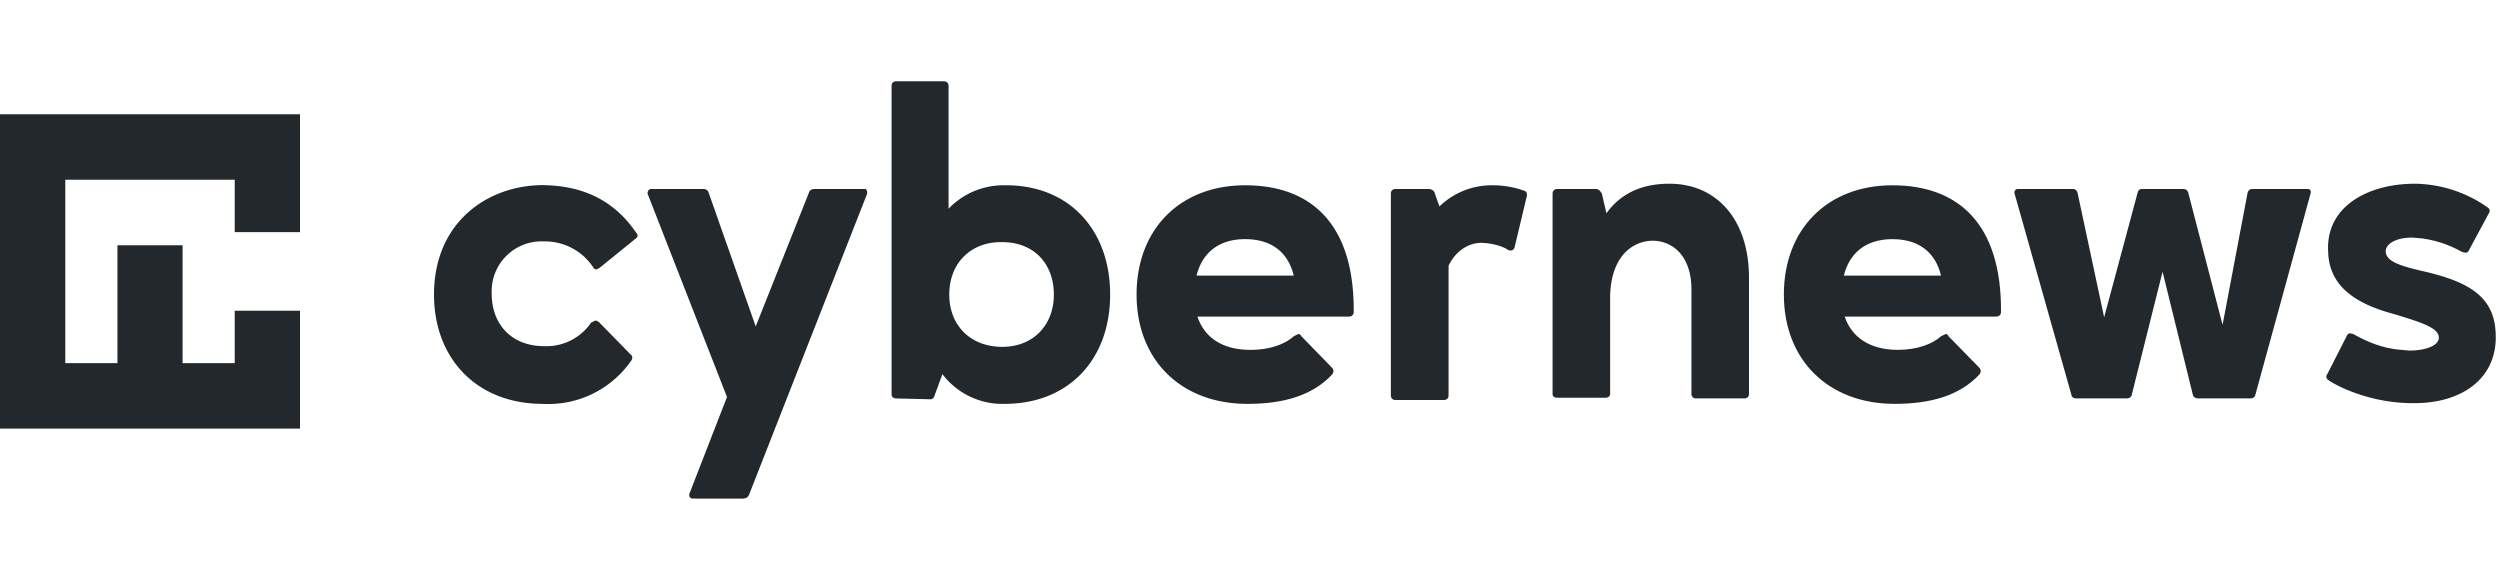 <?xml version="1.0" encoding="UTF-8"?> <svg xmlns="http://www.w3.org/2000/svg" width="175" height="40" fill="none"> <path fill="#23282D" d="M30.38 20.62c0 4.51 3.03 7.65 7.6 7.65a7.06 7.06 0 0 0 6.21-3.03c.1-.16.1-.32-.05-.43l-2.23-2.28-.21-.1-.32.15a3.78 3.78 0 0 1-3.3 1.65c-2.23 0-3.66-1.49-3.66-3.67a3.49 3.49 0 0 1 3.66-3.66 4.04 4.04 0 0 1 3.5 1.9c.05.03.11.06.17.06l.21-.1 2.55-2.07c.16-.11.16-.27 0-.43-1.6-2.34-3.88-3.3-6.64-3.3-3.77.06-7.49 2.61-7.49 7.66ZM52.43 34.64l8.23-20.98c.1-.21 0-.43-.1-.43h-3.51c-.21 0-.37.06-.43.27l-3.72 9.35-3.29-9.35c-.05-.16-.16-.27-.37-.27h-3.67c-.16 0-.31.22-.2.43l5.52 14.13-2.6 6.69c-.11.21 0 .42.2.42H52c.21 0 .37-.1.43-.26Z"></path> <path fill="#23282D" fill-rule="evenodd" d="M62.41 27.63c0 .1.1.26.32.26l2.4.06c.15 0 .26-.11.31-.32l.53-1.44a5.26 5.26 0 0 0 4.36 2.08c4.46 0 7.38-3.09 7.38-7.65 0-4.57-2.92-7.7-7.38-7.65a5.31 5.31 0 0 0-3.93 1.64v-8.6c0-.16-.11-.32-.32-.32h-3.35c-.16 0-.32.1-.32.32v21.62Zm7.76-3.35c-2.23 0-3.72-1.49-3.72-3.66 0-2.23 1.54-3.72 3.72-3.67 2.18 0 3.6 1.49 3.6 3.67 0 2.17-1.48 3.66-3.6 3.66ZM90.56 23.54c-.58.53-1.64.95-3.02.95-2.02 0-3.24-.9-3.72-2.33h10.62c.16 0 .32-.11.32-.32.05-6.22-3.03-8.87-7.6-8.87-4.56 0-7.6 3.08-7.6 7.65 0 4.56 3.09 7.65 7.76 7.65 2.55 0 4.57-.59 5.95-2.08.1-.16.1-.32-.05-.47l-2.12-2.18c-.06-.1-.11-.16-.22-.16l-.32.16Zm-3.4-6.8c1.92 0 3.03 1 3.4 2.55h-6.8c.38-1.54 1.5-2.55 3.4-2.55Z" clip-rule="evenodd"></path> <path fill="#23282D" d="M101.4 18.6c.48-1.01 1.38-1.6 2.28-1.6.64 0 1.5.22 1.86.48l.16.06c.16 0 .27-.06.32-.22l.85-3.56c.05-.2 0-.37-.21-.42a6.46 6.46 0 0 0-2.18-.37 5.26 5.26 0 0 0-3.72 1.48l-.32-.9c0-.1-.16-.32-.42-.32h-2.34c-.16 0-.32.1-.32.32v14.13c0 .16.1.32.32.32h3.4c.16 0 .32-.1.32-.32V18.6ZM109 13.23c-.16 0-.32.1-.32.32v14.02c0 .16.1.27.32.27h3.4c.16 0 .31-.1.31-.27v-6.85c.06-2.65 1.44-3.82 2.93-3.87 1.59 0 2.76 1.22 2.76 3.4v7.32c0 .16.1.32.32.32h3.4c.16 0 .31-.1.31-.32v-8.12c0-4.1-2.28-6.59-5.57-6.59-2.02 0-3.45.74-4.41 2.07l-.32-1.38c-.1-.16-.21-.32-.42-.32H109Z"></path> <path fill="#23282D" fill-rule="evenodd" d="M135.87 23.54c-.58.53-1.64.95-3.03.95-1.96 0-3.24-.9-3.71-2.33h10.62c.16 0 .32-.11.32-.32.05-6.22-3.03-8.87-7.6-8.87-4.56 0-7.6 3.08-7.6 7.65 0 4.56 3.09 7.65 7.76 7.65 2.55 0 4.57-.59 5.95-2.08.1-.16.1-.32-.05-.47l-2.13-2.18c-.05-.1-.1-.16-.2-.16l-.33.16Zm-3.4-6.8c1.92 0 3.03 1 3.4 2.55h-6.8c.38-1.54 1.5-2.55 3.4-2.55Z" clip-rule="evenodd"></path> <path fill="#23282D" d="M149.95 13.23c-.16 0-.27.06-.32.27l-2.34 8.71-1.86-8.71c-.05-.16-.16-.27-.31-.27h-3.88c-.16 0-.27.16-.22.32l3.99 14.13c0 .1.16.21.32.21h3.5c.16 0 .32-.05.38-.2l2.17-8.67 2.13 8.66c.05.1.16.21.37.21h3.61c.16 0 .32-.05.37-.2l3.88-14.14c.05-.16 0-.32-.21-.32h-3.88c-.16 0-.27.1-.32.27l-1.75 9.24-2.4-9.24c-.04-.16-.15-.27-.36-.27h-2.87ZM164.29 23.48l-1.38 2.71c-.1.11-.1.32.1.43.59.42 2.93 1.6 5.85 1.6 3.56.05 5.95-1.81 5.84-4.79-.05-2.65-1.86-3.72-5.15-4.46-1.6-.37-2.55-.7-2.55-1.38 0-.53.74-.96 1.86-.96l.69.06c1.33.19 2.2.63 2.67.88l.14.07.22.05c.1 0 .2-.05.26-.2l1.38-2.56c.11-.16.06-.32-.1-.42a9.03 9.03 0 0 0-5.05-1.65c-3.4 0-6.27 1.65-6.1 4.73.05 2.23 1.59 3.56 4.45 4.35l.35.1c1.73.54 2.95.9 2.95 1.6 0 .54-.9.9-2.07.9l-.53-.05c-1.53-.1-2.69-.73-3.38-1.1l-.03-.01-.2-.05c-.06 0-.17.05-.22.15ZM0 30V8h21v8.25h-4.57v-3.67H4.57v12.84h3.65v-8.25h4.56v8.25h3.65v-3.67H21V30H0Z"></path> </svg> 